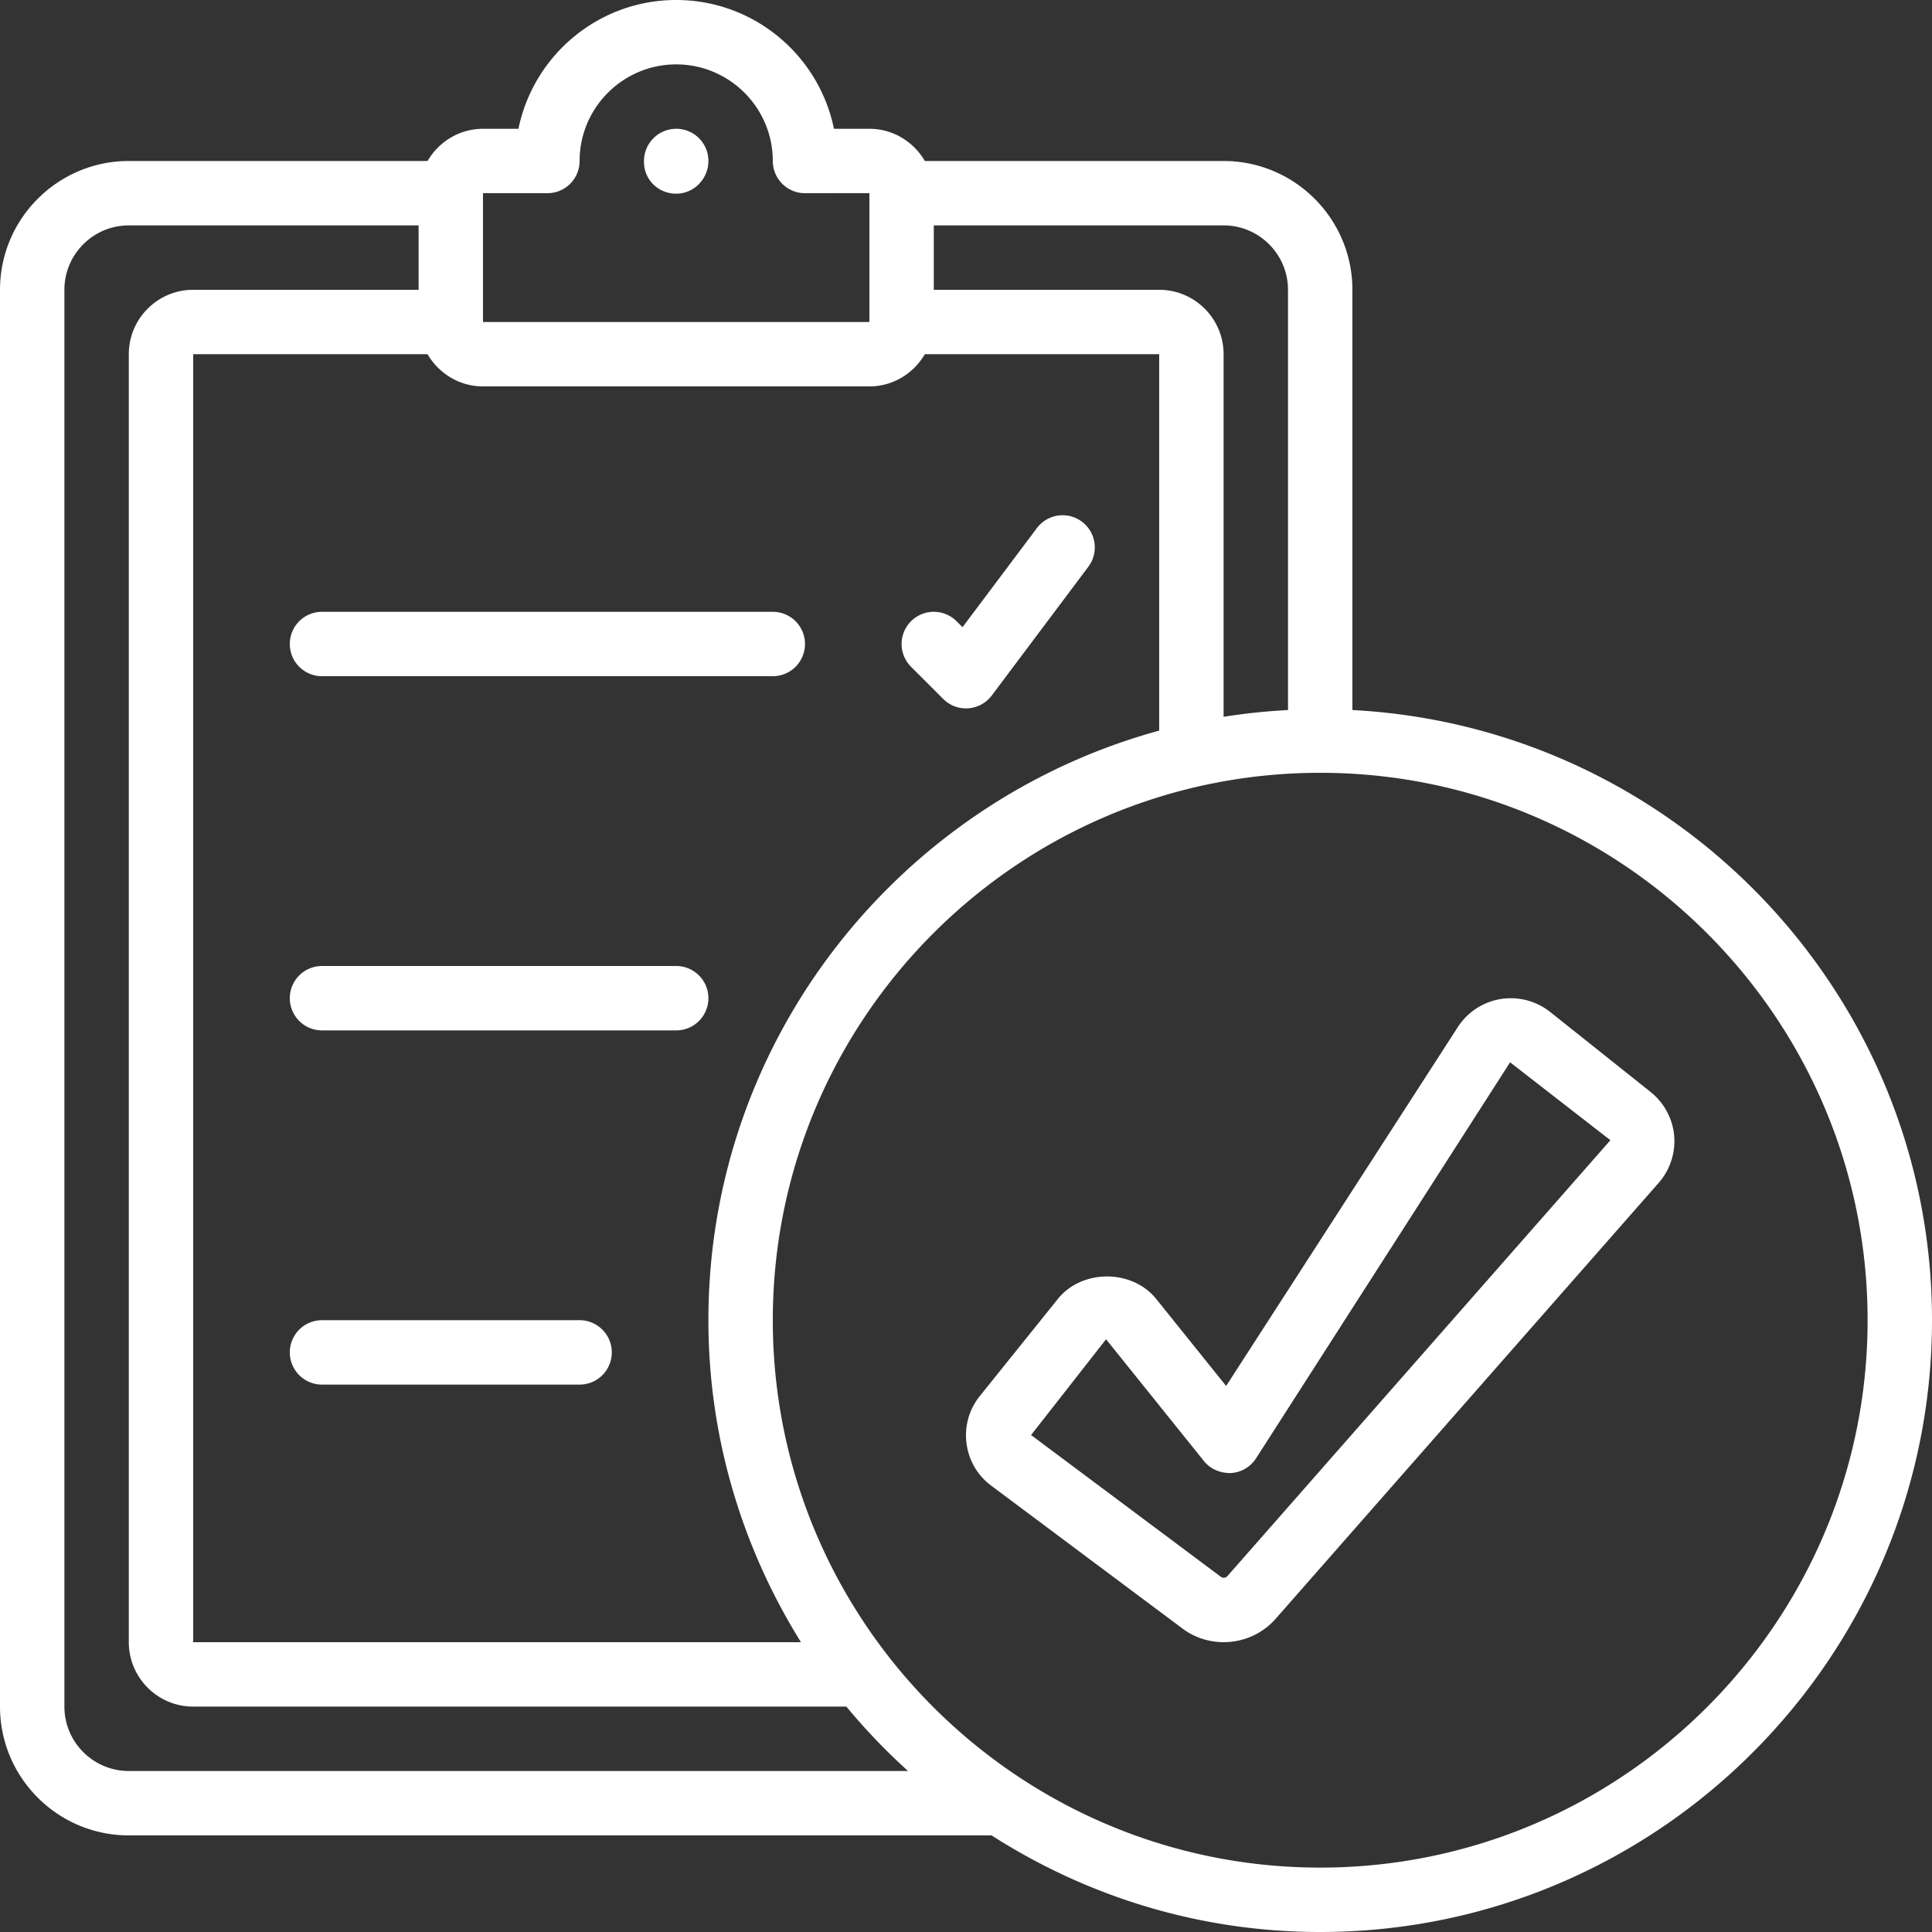 <svg xmlns="http://www.w3.org/2000/svg" version="1.1" xmlns:xlink="http://www.w3.org/1999/xlink" xmlns:svgjs="http://svgjs.com/svgjs" width="512" height="512" x="0" y="0" viewBox="0 0 60 60" style="enable-background:new 0 0 512 512" xml:space="preserve" class=""><rect x="0" y="0" width="60" height="60" fill="#333333" stroke="none"/><g><path d="M42 22.051V9c0-2.206-1.794-4-4-4h-9.278c-.347-.595-.985-1-1.722-1h-1.101C25.435 1.721 23.415 0 21 0s-4.435 1.721-4.899 4H15c-.737 0-1.375.405-1.722 1H4C1.794 5 0 6.794 0 9v44c0 2.206 1.794 4 4 4h26.794c2.952 1.89 6.448 3 10.206 3 10.477 0 19-8.523 19-19 0-10.139-7.989-18.424-18-18.949zM40 9v13.051c-.677.036-1.344.105-2 .21V11c0-1.103-.897-2-2-2h-7V7h9c1.103 0 2 .897 2 2zM15 6h2a1 1 0 0 0 1-1c0-1.654 1.346-3 3-3s3 1.346 3 3a1 1 0 0 0 1 1l2-.002V10H15zm12 6c.737 0 1.375-.405 1.722-1H36v11.69C27.945 24.893 22 32.256 22 41c0 3.671 1.064 7.091 2.875 10H6V11h7.278c.347.595.985 1 1.722 1zM4 55c-1.103 0-2-.897-2-2V9c0-1.103.897-2 2-2h9v2H6c-1.103 0-2 .897-2 2v40c0 1.103.897 2 2 2h20.285a19.142 19.142 0 0 0 1.915 2zm37 3c-9.374 0-17-7.626-17-17s7.626-17 17-17 17 7.626 17 17-7.626 17-17 17z" fill="#ffffff" data-original="#000000" opacity="1" class=""></path><path d="m51.263 33.914-3.121-2.487a1.976 1.976 0 0 0-1.539-.401c-.545.09-1.03.407-1.329.871l-7.195 11.145-2.171-2.701c-.748-.931-2.308-.933-3.056 0l-2.422 3.013a1.939 1.939 0 0 0-.414 1.47c.067.529.341.998.77 1.317l5.936 4.434c.381.285.832.424 1.28.424.6 0 1.195-.248 1.614-.726l11.898-13.541c.352-.4.525-.934.479-1.463a1.966 1.966 0 0 0-.729-1.354zM38.114 48.951a.148.148 0 0 1-.195.021l-5.898-4.406 2.329-2.974 3.039 3.782c.201.251.505.377.831.373a1 1 0 0 0 .788-.457l7.889-12.299 3.116 2.419-11.898 13.541zM21 4a1 1 0 0 0-1 1v.031c0 .553.447.984 1 .984s1-.463 1-1.016-.447-1-1-1zM9 20a1 1 0 0 0 1 1h14a1 1 0 1 0 0-2H10a1 1 0 0 0-1 1zM29.293 21.707A1 1 0 0 0 30 22c.023 0 .047 0 .071-.003a1 1 0 0 0 .729-.397l3-4a.998.998 0 1 0-1.599-1.199l-2.309 3.077-.185-.185a.999.999 0 1 0-1.414 1.414zM21 30H10a1 1 0 1 0 0 2h11a1 1 0 1 0 0-2zM18 41h-8a1 1 0 1 0 0 2h8a1 1 0 1 0 0-2z" fill="#ffffff" data-original="#000000" opacity="1" class=""></path></g></svg>